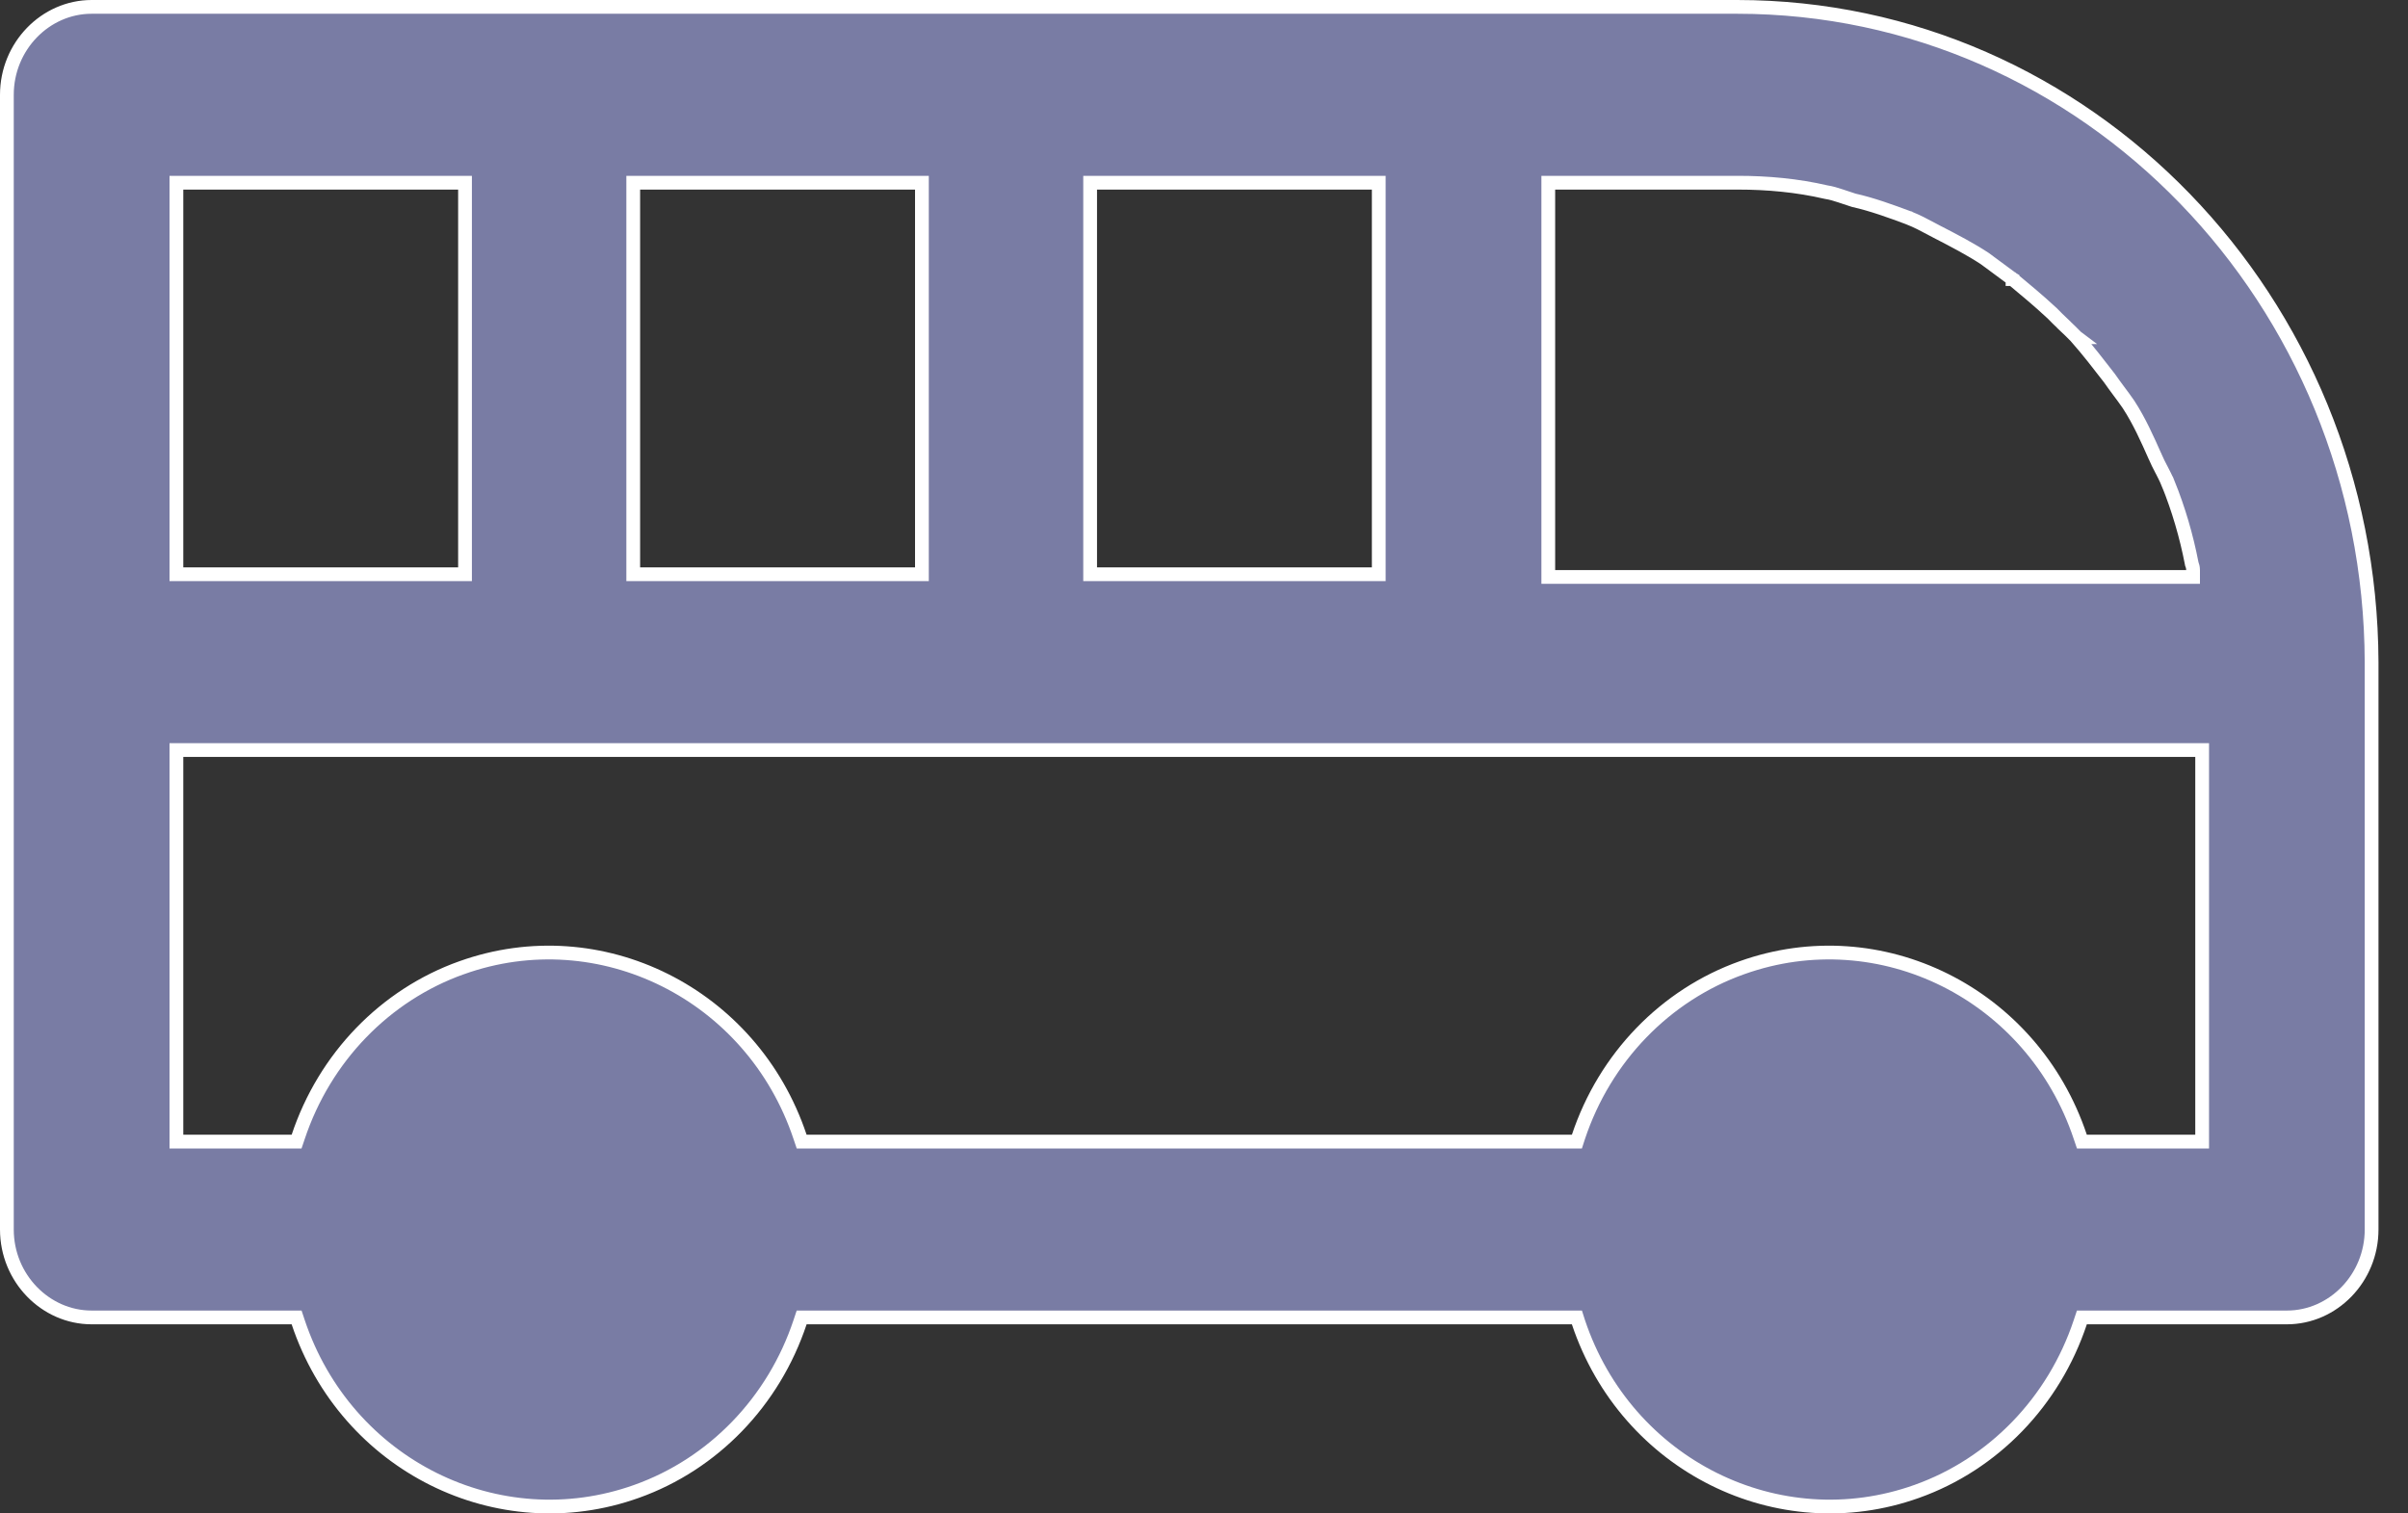 <svg width="35" height="22" viewBox="0 0 35 22" fill="none" xmlns="http://www.w3.org/2000/svg">
<rect x="0" y="0" width="35" height="22" fill="#333333" stroke="none"/>
<path d="M4.334 19.22L4.311 19.151H4.239H1.332C0.659 19.151 0.1 18.578 0.1 17.873V1.378C0.1 0.673 0.659 0.1 1.332 0.1H25.249C30.33 0.1 34.453 4.36 34.471 9.626V17.873C34.471 18.578 33.913 19.151 33.24 19.151H30.332H30.26L30.237 19.22C29.853 20.375 28.974 21.283 27.86 21.68L27.86 21.68C25.851 22.398 23.638 21.303 22.942 19.22L22.92 19.151H22.848H11.724H11.652L11.629 19.22C11.245 20.375 10.366 21.283 9.252 21.68L9.252 21.68C7.243 22.398 5.03 21.303 4.334 19.22ZM27.742 3.167L27.741 3.166L27.737 3.165C27.478 3.069 27.211 2.971 26.943 2.911C26.903 2.899 26.863 2.886 26.822 2.871C26.8 2.864 26.777 2.856 26.753 2.848C26.687 2.826 26.616 2.804 26.543 2.793C26.123 2.695 25.685 2.656 25.267 2.656H22.604H22.504V2.756V8.287V8.387H22.604H31.776H31.876V8.287C31.876 8.25 31.867 8.222 31.86 8.204L31.857 8.196L31.856 8.19C31.78 7.796 31.665 7.401 31.513 7.026L31.512 7.026C31.483 6.954 31.448 6.887 31.416 6.825L31.415 6.824C31.382 6.76 31.351 6.701 31.325 6.638L31.325 6.638L31.324 6.635L31.322 6.632C31.211 6.382 31.096 6.123 30.941 5.884L30.941 5.884L30.94 5.882C30.892 5.812 30.844 5.748 30.797 5.685L30.797 5.685C30.75 5.621 30.704 5.56 30.658 5.493L30.658 5.493L30.655 5.489L30.654 5.488C30.505 5.295 30.353 5.099 30.182 4.902L30.183 4.902L30.179 4.899C30.121 4.839 30.059 4.779 29.998 4.722L29.998 4.721C29.937 4.663 29.877 4.606 29.823 4.549L29.823 4.549L29.819 4.546C29.629 4.369 29.439 4.212 29.253 4.057L29.252 4.057L29.252 4.056L29.247 4.053L28.853 3.762L28.853 3.762L28.849 3.759C28.638 3.62 28.409 3.502 28.186 3.386L28.183 3.385C28.148 3.367 28.113 3.348 28.077 3.329C27.969 3.271 27.86 3.213 27.742 3.167ZM19.94 8.348H20.04V8.248V2.756V2.656H19.94H15.944H15.845V2.756V8.248V8.348H15.944H19.94ZM13.3 8.348H13.4V8.248V2.756V2.656H13.3H9.304H9.204V2.756V8.248V8.348H9.304H13.3ZM2.664 2.656H2.564V2.756V8.248V8.348H2.664H6.659H6.759V8.248V2.756V2.656H6.659H2.664ZM30.237 16.527L30.26 16.595H30.332H31.908H32.008V16.495V11.003V10.903H31.908H2.664H2.564V11.003V16.495V16.595H2.664H4.239H4.311L4.334 16.527C4.719 15.371 5.597 14.464 6.711 14.067L6.712 14.067C8.72 13.349 10.933 14.444 11.629 16.527L11.652 16.595H11.724H22.848H22.92L22.942 16.527C23.327 15.371 24.205 14.464 25.32 14.067L25.32 14.067C27.329 13.349 29.541 14.444 30.237 16.527Z" fill="#797CA4" stroke="white" stroke-width="0.2"/>
</svg>

